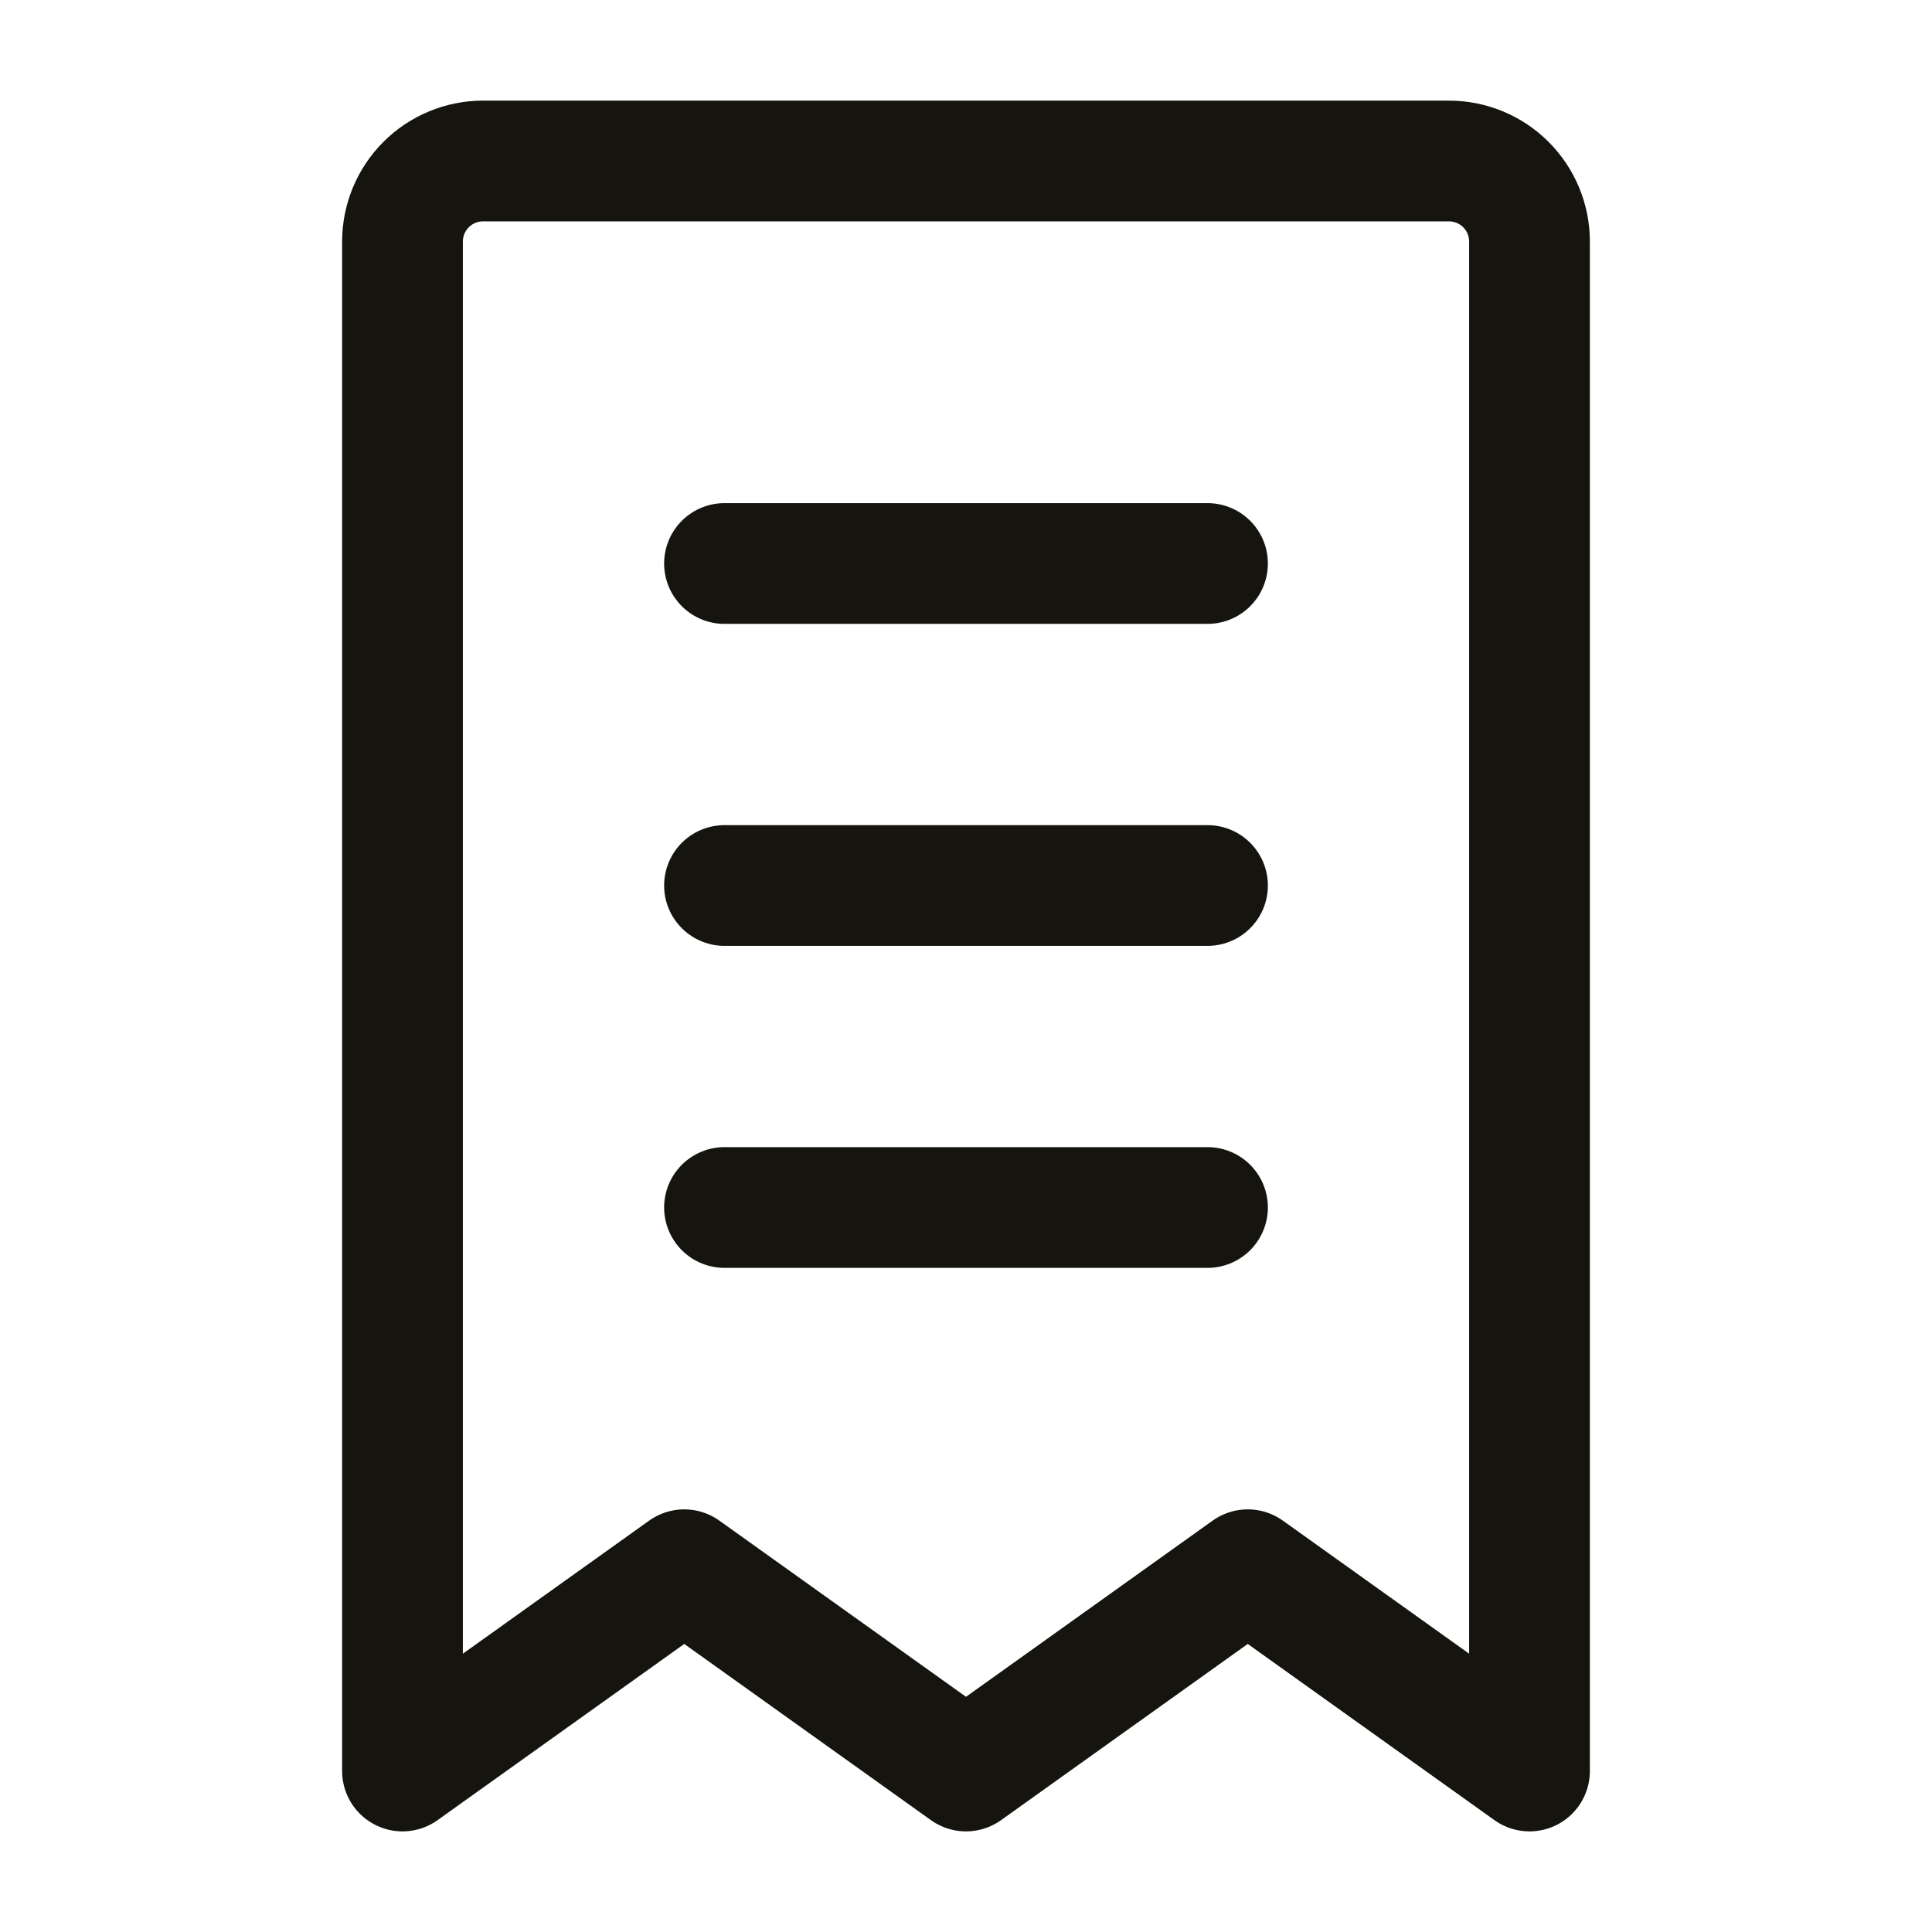 <svg width="48" height="48" viewBox="0 0 48 48" fill="none" xmlns="http://www.w3.org/2000/svg">
<path d="M18 22H30M18 30H30M18 14H30M10 6C10 5.47 10.211 4.961 10.586 4.586C10.961 4.211 11.47 4 12 4H36C36.53 4 37.039 4.211 37.414 4.586C37.789 4.961 38 5.47 38 6V44L31 39L24 44L17 39L10 44V6Z" stroke="#15140E" stroke-width="3" stroke-linecap="round" stroke-linejoin="round"/>
</svg>
